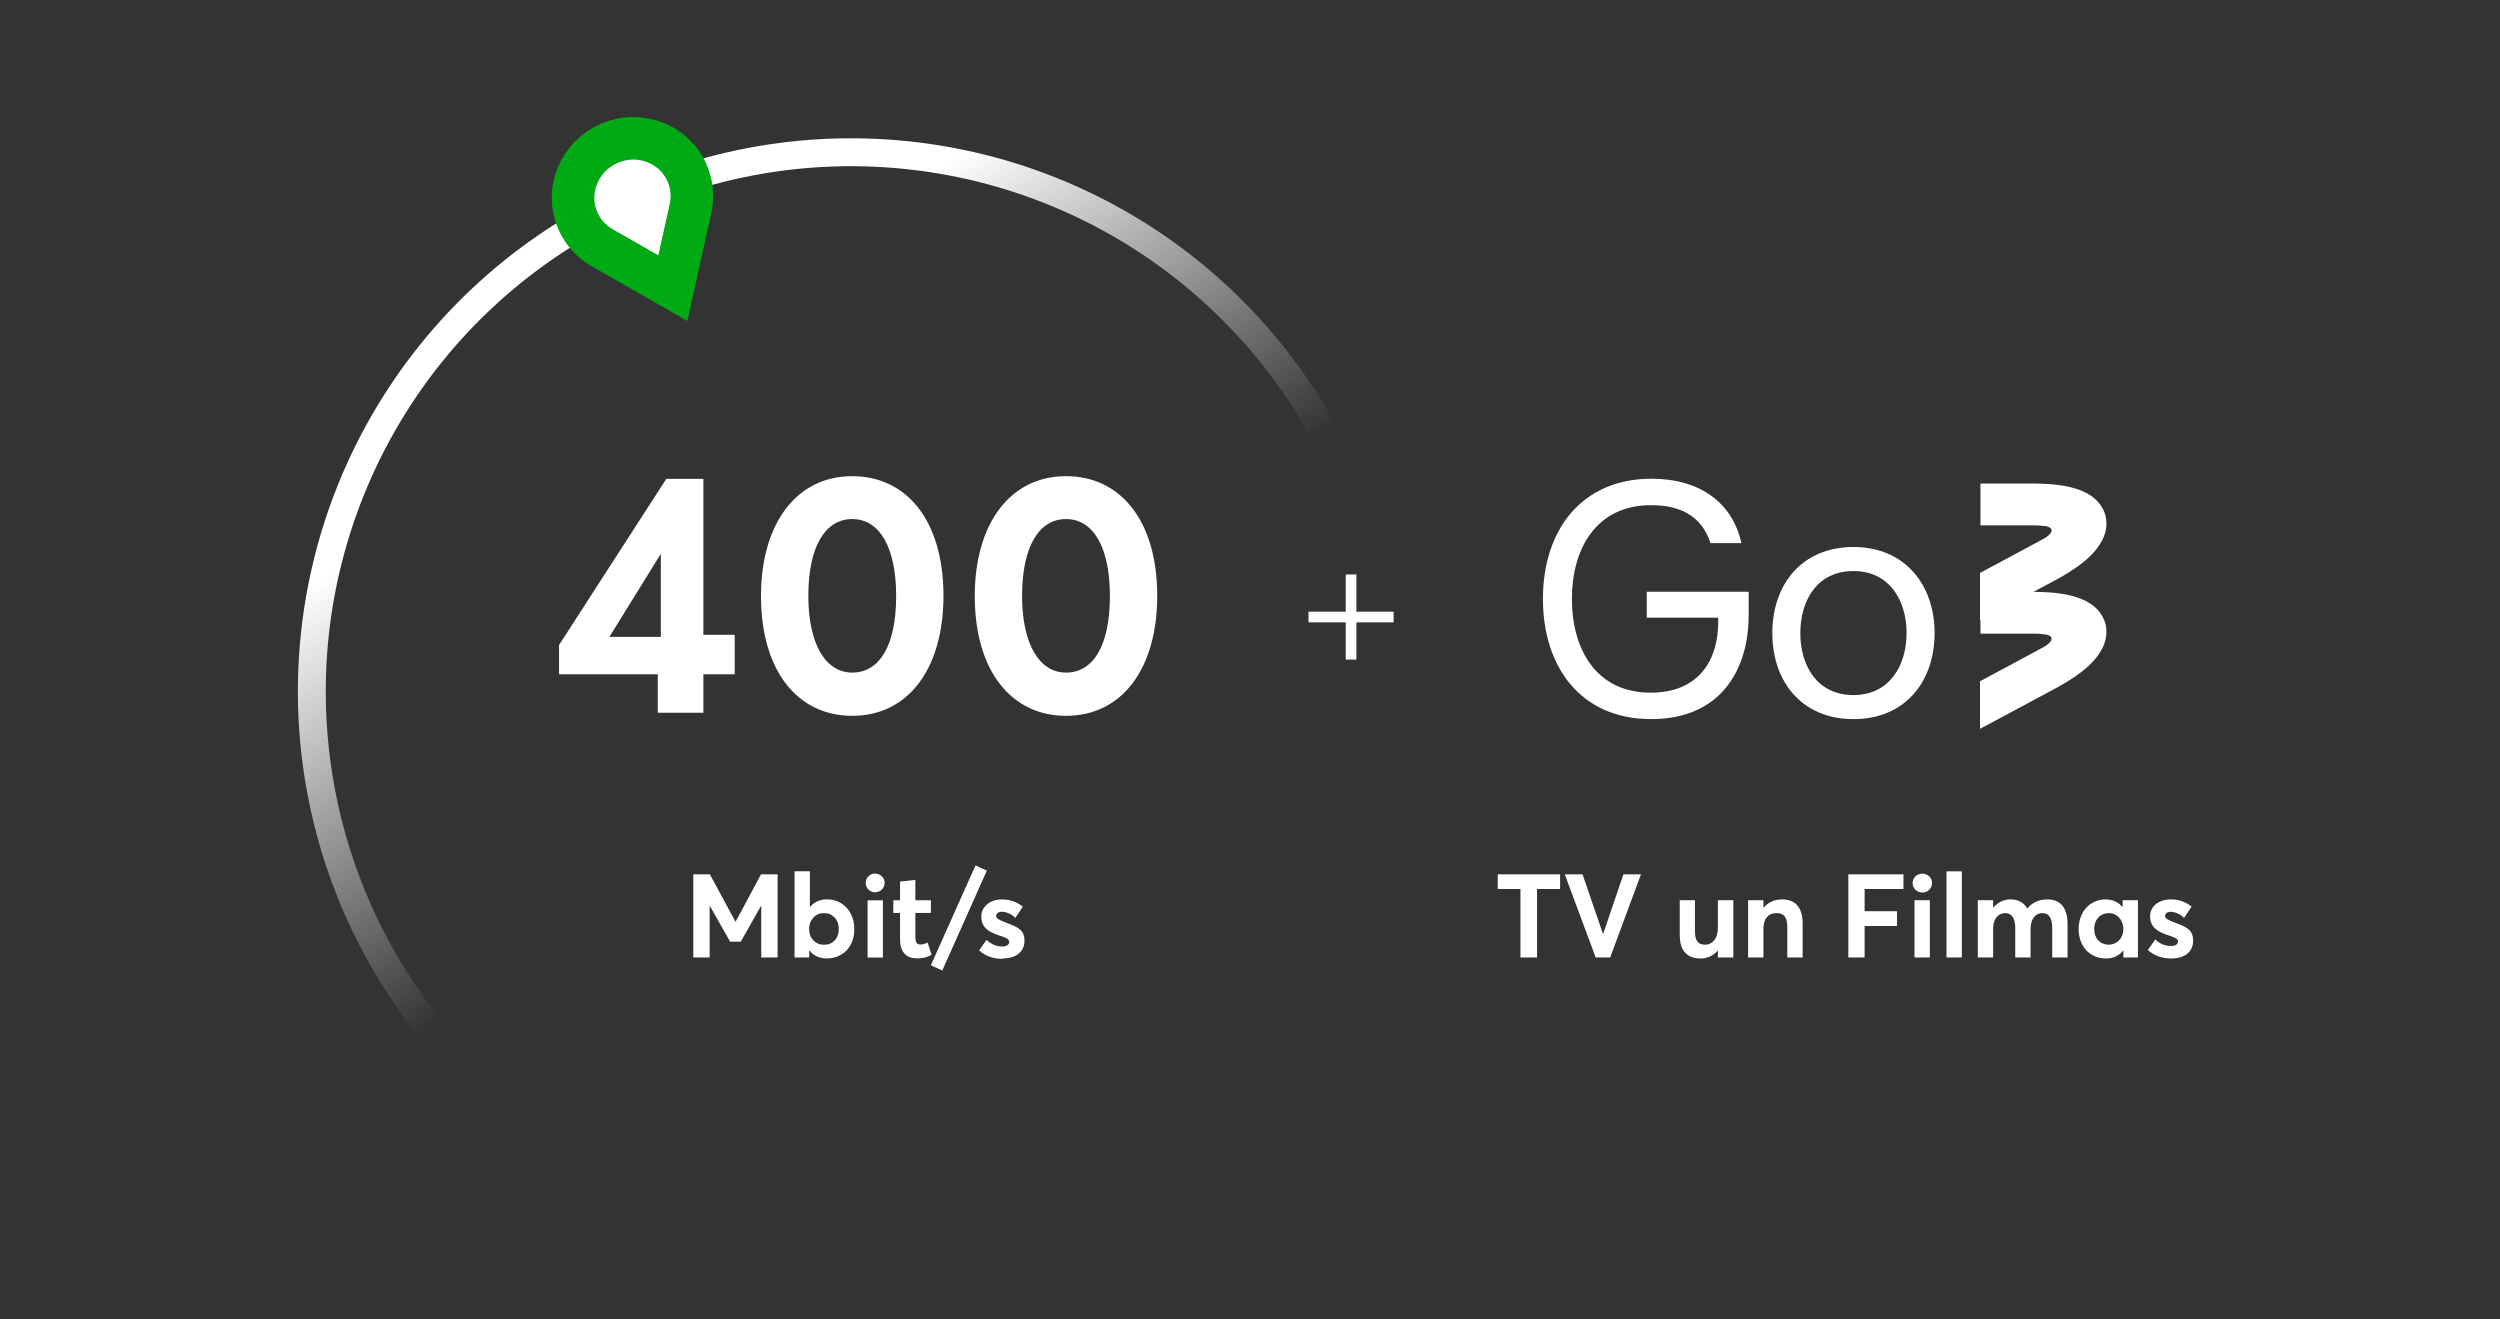 <svg width="235" height="124" viewBox="0 0 235 124" fill="none" xmlns="http://www.w3.org/2000/svg">
<rect x="0" y="0" width="235" height="124" fill="#333333" stroke="none"/>
<path d="M45.769 102.384C45.28 102.919 44.449 102.956 43.928 102.454C36.374 95.179 31.189 85.781 29.069 75.489C26.861 64.769 28.092 53.626 32.587 43.646C37.082 33.666 44.611 25.359 54.102 19.908C63.594 14.457 74.563 12.139 85.448 13.286C96.333 14.433 106.579 18.985 114.726 26.294C122.873 33.604 128.506 43.297 130.822 53.995C133.139 64.692 132.02 75.848 127.627 85.872C123.409 95.496 116.379 103.607 107.476 109.149C106.861 109.531 106.056 109.321 105.689 108.697C105.322 108.073 105.532 107.271 106.146 106.887C114.575 101.626 121.229 93.938 125.226 84.82C129.397 75.301 130.459 64.708 128.259 54.55C126.06 44.392 120.711 35.187 112.975 28.246C105.238 21.305 95.51 16.983 85.173 15.894C74.837 14.805 64.421 17.005 55.408 22.182C46.395 27.358 39.246 35.246 34.978 44.723C30.71 54.199 29.541 64.781 31.637 74.96C33.645 84.712 38.552 93.618 45.699 100.519C46.22 101.022 46.258 101.85 45.769 102.384Z" fill="url(#paint0_linear_1_136)"/>
<path d="M60.891 25.736L63.249 27.085L63.836 24.432L64.879 19.718C65.078 18.905 65.092 18.042 64.894 17.194C64.818 16.868 64.711 16.548 64.574 16.238C63.323 13.412 60.003 12.26 57.23 13.488C54.457 14.715 53.078 17.947 54.329 20.774C54.446 21.037 54.583 21.289 54.739 21.529C55.242 22.305 55.923 22.917 56.7 23.339L60.891 25.736Z" fill="white" stroke="#00AA14" stroke-width="4"/>
<path d="M71.536 82.185H73.093V90H71.557V85.145H71.541L69.634 88.518H68.63L66.723 85.145H66.707V90H65.171V82.185H66.728L69.129 86.632H69.151L71.536 82.185ZM77.777 84.538V84.543C78.131 84.543 78.464 84.613 78.776 84.752C79.087 84.892 79.356 85.085 79.582 85.327C79.807 85.569 79.984 85.864 80.113 86.213C80.242 86.562 80.307 86.938 80.307 87.341C80.307 87.75 80.242 88.125 80.113 88.469C79.984 88.813 79.807 89.103 79.582 89.339C79.356 89.576 79.082 89.758 78.765 89.893C78.448 90.027 78.105 90.091 77.734 90.091C77.03 90.091 76.482 89.844 76.09 89.35H76.064V90H74.689V81.9H76.128V85.236H76.155C76.558 84.769 77.1 84.538 77.777 84.538ZM77.471 88.808H77.465C77.868 88.808 78.201 88.673 78.459 88.399C78.717 88.125 78.846 87.771 78.846 87.336C78.846 86.885 78.717 86.52 78.454 86.246C78.19 85.972 77.863 85.832 77.471 85.832C77.057 85.832 76.719 85.972 76.456 86.256C76.192 86.541 76.058 86.901 76.058 87.336C76.058 87.771 76.192 88.125 76.461 88.399C76.73 88.673 77.068 88.808 77.471 88.808ZM82.262 83.872L82.272 83.877C82.111 83.877 81.961 83.839 81.821 83.759C81.682 83.678 81.574 83.571 81.494 83.437C81.413 83.302 81.376 83.152 81.376 82.991C81.376 82.749 81.461 82.545 81.633 82.373C81.805 82.201 82.015 82.115 82.262 82.115C82.503 82.115 82.713 82.201 82.89 82.373C83.067 82.545 83.153 82.749 83.153 82.991C83.153 83.232 83.067 83.442 82.89 83.614C82.713 83.786 82.503 83.872 82.262 83.872ZM81.553 90.005V84.634H82.992V90.005H81.553ZM86.145 90.091L86.14 90.081C85.662 90.081 85.286 89.93 85.012 89.629C84.738 89.329 84.603 88.883 84.603 88.297V85.816H83.97V84.624H84.603V82.867L86.043 82.711V84.624H87.504V85.816H86.043V88.099C86.043 88.335 86.081 88.507 86.156 88.62C86.231 88.732 86.355 88.786 86.521 88.786C86.731 88.786 86.956 88.722 87.198 88.598L87.568 89.748C87.364 89.86 87.16 89.946 86.951 90.005C86.741 90.064 86.473 90.091 86.145 90.091ZM88.573 91.23L87.499 90.736L91.699 81.347L92.762 81.841L88.573 91.23ZM94.223 90.091L94.207 90.129C93.353 90.129 92.628 89.866 92.032 89.339L92.73 88.346C93.176 88.765 93.67 88.974 94.212 88.974C94.416 88.974 94.578 88.931 94.696 88.851C94.814 88.77 94.873 88.663 94.873 88.528C94.873 88.448 94.835 88.373 94.766 88.308C94.696 88.244 94.599 88.185 94.47 88.131C94.341 88.077 94.153 88.007 93.901 87.927C93.74 87.873 93.595 87.819 93.466 87.766C93.337 87.712 93.208 87.647 93.074 87.572C92.939 87.497 92.827 87.417 92.73 87.325C92.633 87.234 92.547 87.132 92.472 87.019C92.397 86.906 92.338 86.777 92.3 86.632C92.263 86.487 92.241 86.332 92.241 86.165C92.241 85.848 92.327 85.563 92.499 85.316C92.671 85.069 92.902 84.881 93.192 84.747C93.482 84.613 93.81 84.548 94.175 84.548C94.551 84.548 94.894 84.602 95.211 84.709C95.528 84.817 95.84 84.989 96.146 85.225L95.448 86.278C95.249 86.09 95.04 85.945 94.814 85.848C94.588 85.751 94.374 85.703 94.164 85.703C94.03 85.703 93.906 85.735 93.799 85.805C93.691 85.875 93.638 85.972 93.638 86.101C93.638 86.208 93.702 86.305 93.831 86.391C93.96 86.477 94.164 86.573 94.449 86.681C95.045 86.901 95.442 87.073 95.641 87.202C95.99 87.417 96.2 87.701 96.27 88.061C96.291 88.168 96.302 88.287 96.302 88.421C96.302 88.92 96.125 89.323 95.77 89.629C95.415 89.936 94.9 90.091 94.223 90.091Z" fill="white"/>
<path d="M61.83 67V63.384H52.55V60.632L62.63 45.016H66.118V59.672H69.062V63.384H66.118V67H61.83ZM57.286 59.864H62.118V52.056L57.286 59.864ZM80.111 67.288C75.022 67.288 71.534 63.128 71.534 56.024C71.534 49.304 74.799 44.76 80.111 44.76C85.198 44.76 88.686 48.888 88.686 56.024C88.686 62.744 85.454 67.288 80.111 67.288ZM80.111 63.224C82.671 63.224 84.239 60.696 84.239 56.024C84.239 51.544 82.734 48.792 80.111 48.792C77.582 48.792 75.983 51.352 75.983 56.024C75.983 60.44 77.55 63.224 80.111 63.224ZM100.204 67.288C95.116 67.288 91.628 63.128 91.628 56.024C91.628 49.304 94.892 44.76 100.204 44.76C105.292 44.76 108.78 48.888 108.78 56.024C108.78 62.744 105.548 67.288 100.204 67.288ZM100.204 63.224C102.764 63.224 104.332 60.696 104.332 56.024C104.332 51.544 102.828 48.792 100.204 48.792C97.676 48.792 96.076 51.352 96.076 56.024C96.076 60.44 97.644 63.224 100.204 63.224Z" fill="white"/>
<path d="M131 58H123M127 54V62" stroke="white"/>
<path d="M197.923 48.48C197.696 47.667 197.061 46.537 195.154 45.949C194.064 45.588 192.657 45.452 190.932 45.452H186.165V49.384H190.977C191.341 49.384 191.704 49.384 191.976 49.429C193.02 49.474 193.157 49.971 192.249 50.559C191.976 50.694 191.704 50.875 191.341 51.056L186.12 53.858V58.332L193.202 54.536C194.7 53.722 195.88 52.909 196.652 52.096C198.105 50.559 198.105 49.294 197.923 48.48Z" fill="white"/>
<path d="M197.923 58.66C197.696 57.846 197.061 56.717 195.154 56.129C194.064 55.767 192.657 55.632 190.932 55.632H186.165V59.564H190.977C191.341 59.564 191.704 59.564 191.976 59.609C193.02 59.654 193.156 60.151 192.249 60.739C191.976 60.874 191.704 61.055 191.341 61.236L186.12 64.038V68.512L193.202 64.716C194.7 63.902 195.88 63.089 196.652 62.275C198.105 60.739 198.105 59.473 197.923 58.66Z" fill="white"/>
<path d="M164.374 55.62V57.835C164.374 62.851 161.832 67.596 155.204 67.596C148.576 67.596 145.035 62.67 145.035 56.298C145.035 49.881 148.621 45 155.249 45C159.834 45 162.876 47.305 163.693 51.056H160.788C160.061 48.841 158.381 47.486 155.204 47.486C150.028 47.486 147.759 51.598 147.759 56.298C147.759 60.953 149.983 65.111 155.158 65.111C159.698 65.111 161.514 62.038 161.514 58.467V58.061H154.795V55.62H164.374Z" fill="white"/>
<path d="M181.852 59.507C181.852 64.072 179.082 67.597 174.225 67.597C169.367 67.597 166.598 64.072 166.598 59.507C166.598 54.943 169.367 51.418 174.225 51.418C179.037 51.418 181.852 54.943 181.852 59.507ZM179.219 59.507C179.219 56.48 177.63 53.678 174.225 53.678C170.775 53.678 169.231 56.48 169.231 59.507C169.231 62.535 170.775 65.337 174.225 65.337C177.63 65.337 179.219 62.535 179.219 59.507Z" fill="white"/>
<path d="M142.921 90V83.565H140.787V82.19H146.65V83.565H144.483V90H142.921ZM149.994 90L147.09 82.19H148.762L150.676 87.778H150.698L152.601 82.19H154.251L151.358 90H149.994ZM159.875 90.099C158.709 90.099 157.895 89.505 157.895 87.866V84.621H159.325V87.492C159.325 88.471 159.622 88.801 160.293 88.801C160.92 88.801 161.481 88.273 161.481 87.239V84.621H162.933V90H161.481V89.362L161.459 89.351C161.052 89.846 160.48 90.099 159.875 90.099ZM164.321 90V84.621H165.762V85.314H165.784C166.213 84.808 166.829 84.544 167.5 84.544C168.644 84.544 169.447 85.16 169.447 86.81V90H168.006V87.173C168.006 86.15 167.643 85.831 166.972 85.831C166.246 85.831 165.762 86.337 165.762 87.305V90H164.321ZM173.745 90V82.19H178.926V83.565H175.274V85.655H178.321V87.041H175.274V90H173.745ZM180.701 83.895C180.173 83.895 179.788 83.499 179.788 83.004C179.788 82.52 180.173 82.124 180.701 82.124C181.218 82.124 181.614 82.52 181.614 83.004C181.614 83.499 181.218 83.895 180.701 83.895ZM179.964 90V84.621H181.405V90H179.964ZM182.971 90V81.904H184.412V90H182.971ZM185.913 90V84.621H187.354V85.325H187.365C187.794 84.808 188.377 84.544 188.971 84.544C189.675 84.544 190.236 84.808 190.555 85.391H190.577C191.017 84.83 191.688 84.544 192.458 84.544C193.613 84.544 194.35 85.237 194.35 86.887V90H192.909V87.228C192.909 86.37 192.645 85.831 191.974 85.831C191.369 85.831 190.874 86.348 190.874 87.316V90H189.433V87.228C189.433 86.37 189.147 85.831 188.487 85.831C187.838 85.831 187.354 86.348 187.354 87.316V90H185.913ZM197.954 90.099C196.48 90.099 195.391 88.988 195.391 87.327C195.391 85.699 196.48 84.544 197.921 84.544C198.548 84.544 199.12 84.786 199.505 85.248L199.527 85.237V84.621H200.968V90H199.593V89.362L199.571 89.351C199.197 89.835 198.658 90.099 197.954 90.099ZM198.229 88.801C198.966 88.801 199.593 88.218 199.593 87.338C199.593 86.469 198.999 85.831 198.229 85.831C197.448 85.831 196.854 86.414 196.854 87.338C196.854 88.196 197.415 88.801 198.229 88.801ZM204.076 90.099C203.218 90.099 202.481 89.813 201.898 89.307L202.591 88.306C203.031 88.713 203.493 88.922 204.087 88.922C204.505 88.922 204.736 88.746 204.736 88.482C204.736 88.251 204.461 88.13 203.768 87.899C202.877 87.602 202.107 87.184 202.107 86.139C202.107 85.171 202.943 84.544 204.054 84.544C204.791 84.544 205.396 84.742 206.012 85.215L205.308 86.282C204.901 85.886 204.417 85.71 204.021 85.71C203.801 85.71 203.515 85.82 203.515 86.106C203.515 86.326 203.779 86.48 204.307 86.678C205.473 87.107 206.155 87.36 206.155 88.427C206.155 89.373 205.484 90.099 204.076 90.099Z" fill="white"/>
<defs>
<linearGradient id="paint0_linear_1_136" x1="125.217" y1="-8.855" x2="147.826" y2="25.058" gradientUnits="userSpaceOnUse">
<stop stop-color="white"/>
<stop offset="1" stop-color="white" stop-opacity="0"/>
</linearGradient>
</defs>
</svg>
